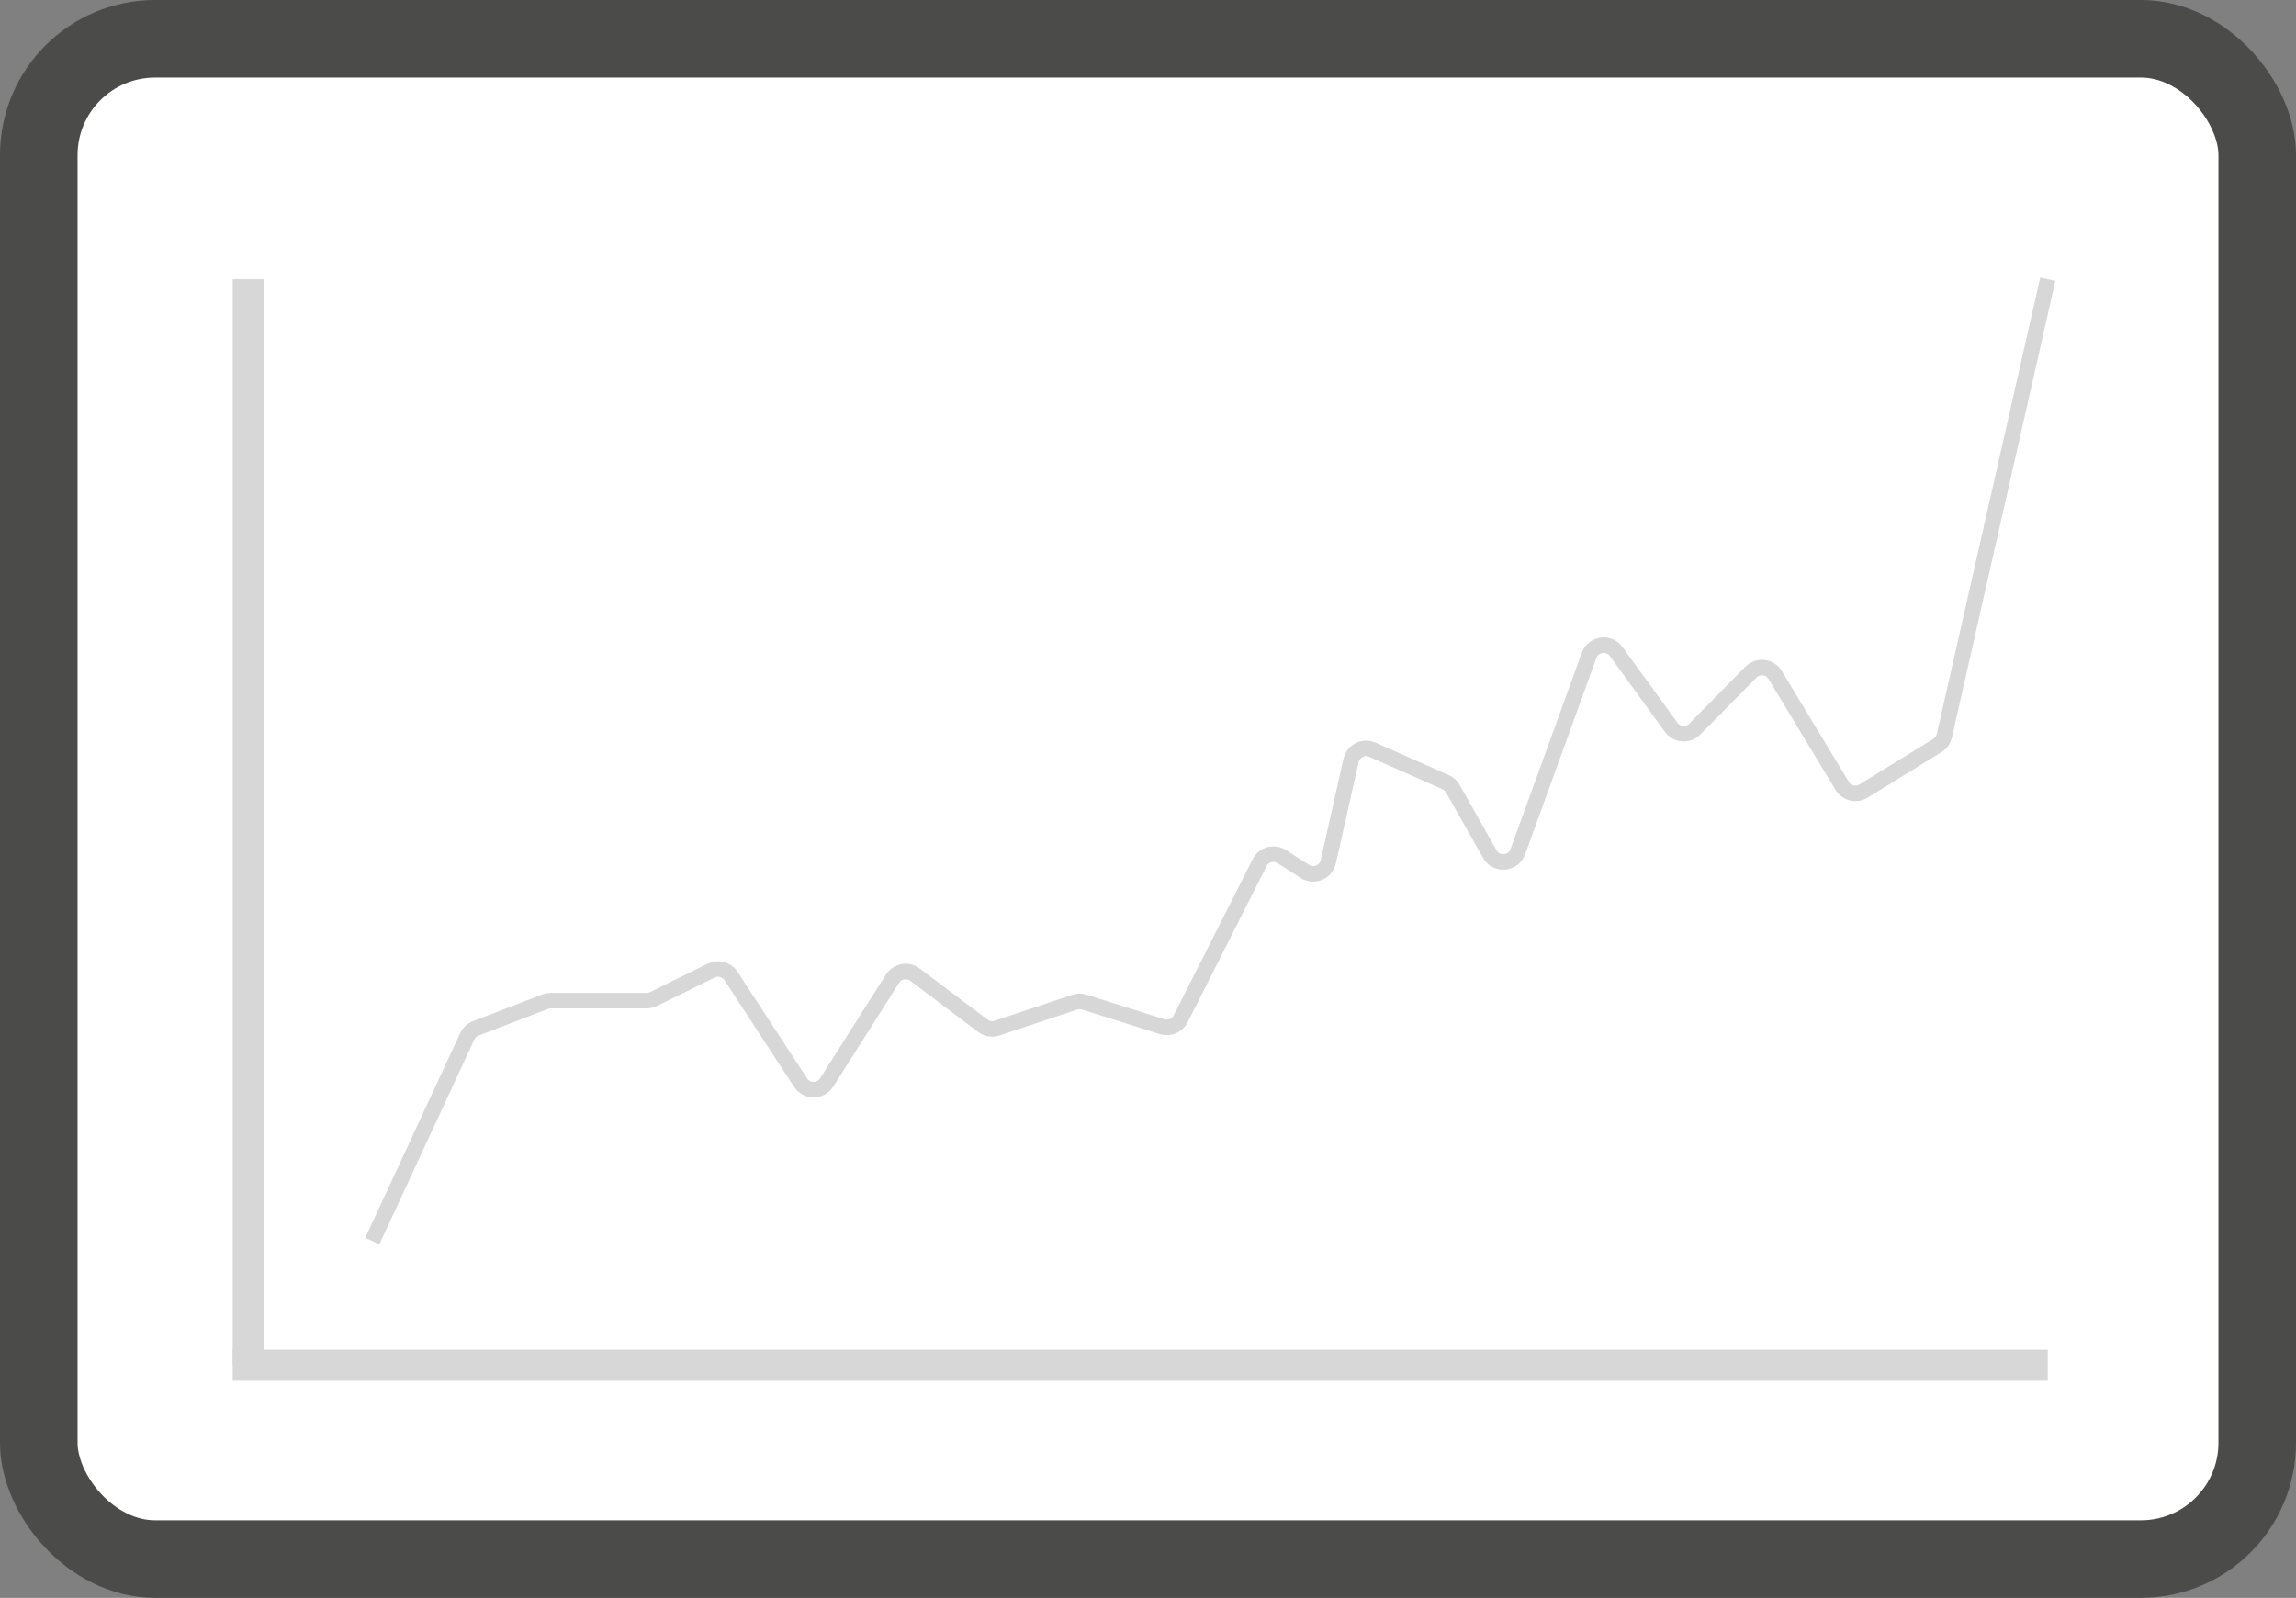 <?xml version="1.0" encoding="UTF-8"?> <svg xmlns="http://www.w3.org/2000/svg" width="148" height="103" viewBox="0 0 148 103" fill="none"><rect x="0" y="0" width="148" height="103" fill="#808080" stroke="none"/><rect x="2.5" y="2.5" width="143" height="98" rx="7.5" fill="white" stroke="#4B4B49" stroke-width="5"></rect><path d="M16 88L16 18" stroke="#D7D7D7" stroke-width="2"></path><path d="M15 88H132" stroke="#D7D7D7" stroke-width="2"></path><path d="M24 80L30.118 66.805C30.227 66.569 30.424 66.385 30.666 66.292L35.145 64.567C35.26 64.523 35.382 64.5 35.505 64.5H41.688C41.842 64.5 41.993 64.465 42.13 64.397L45.842 62.567C46.296 62.343 46.846 62.494 47.122 62.917L51.605 69.787C52.003 70.396 52.897 70.39 53.287 69.776L57.533 63.089C57.846 62.597 58.513 62.475 58.979 62.827L63.353 66.122C63.616 66.319 63.959 66.376 64.271 66.272L69.282 64.603C69.482 64.536 69.698 64.534 69.899 64.598L74.91 66.181C75.377 66.329 75.883 66.116 76.104 65.679L81.194 55.609C81.462 55.079 82.128 54.898 82.627 55.219L84.107 56.17C84.691 56.546 85.471 56.226 85.623 55.548L87.087 49.026C87.225 48.411 87.891 48.075 88.467 48.33L93.182 50.416C93.379 50.503 93.542 50.651 93.648 50.838L96.031 55.052C96.451 55.796 97.55 55.704 97.841 54.901L102.432 42.246C102.705 41.492 103.71 41.351 104.181 42L107.726 46.883C108.089 47.383 108.814 47.437 109.247 46.997L112.861 43.329C113.319 42.864 114.092 42.955 114.43 43.514L118.745 50.655C119.032 51.131 119.652 51.281 120.125 50.989L124.882 48.058C125.111 47.917 125.274 47.69 125.333 47.428L132 18" stroke="#D7D7D7"></path></svg> 